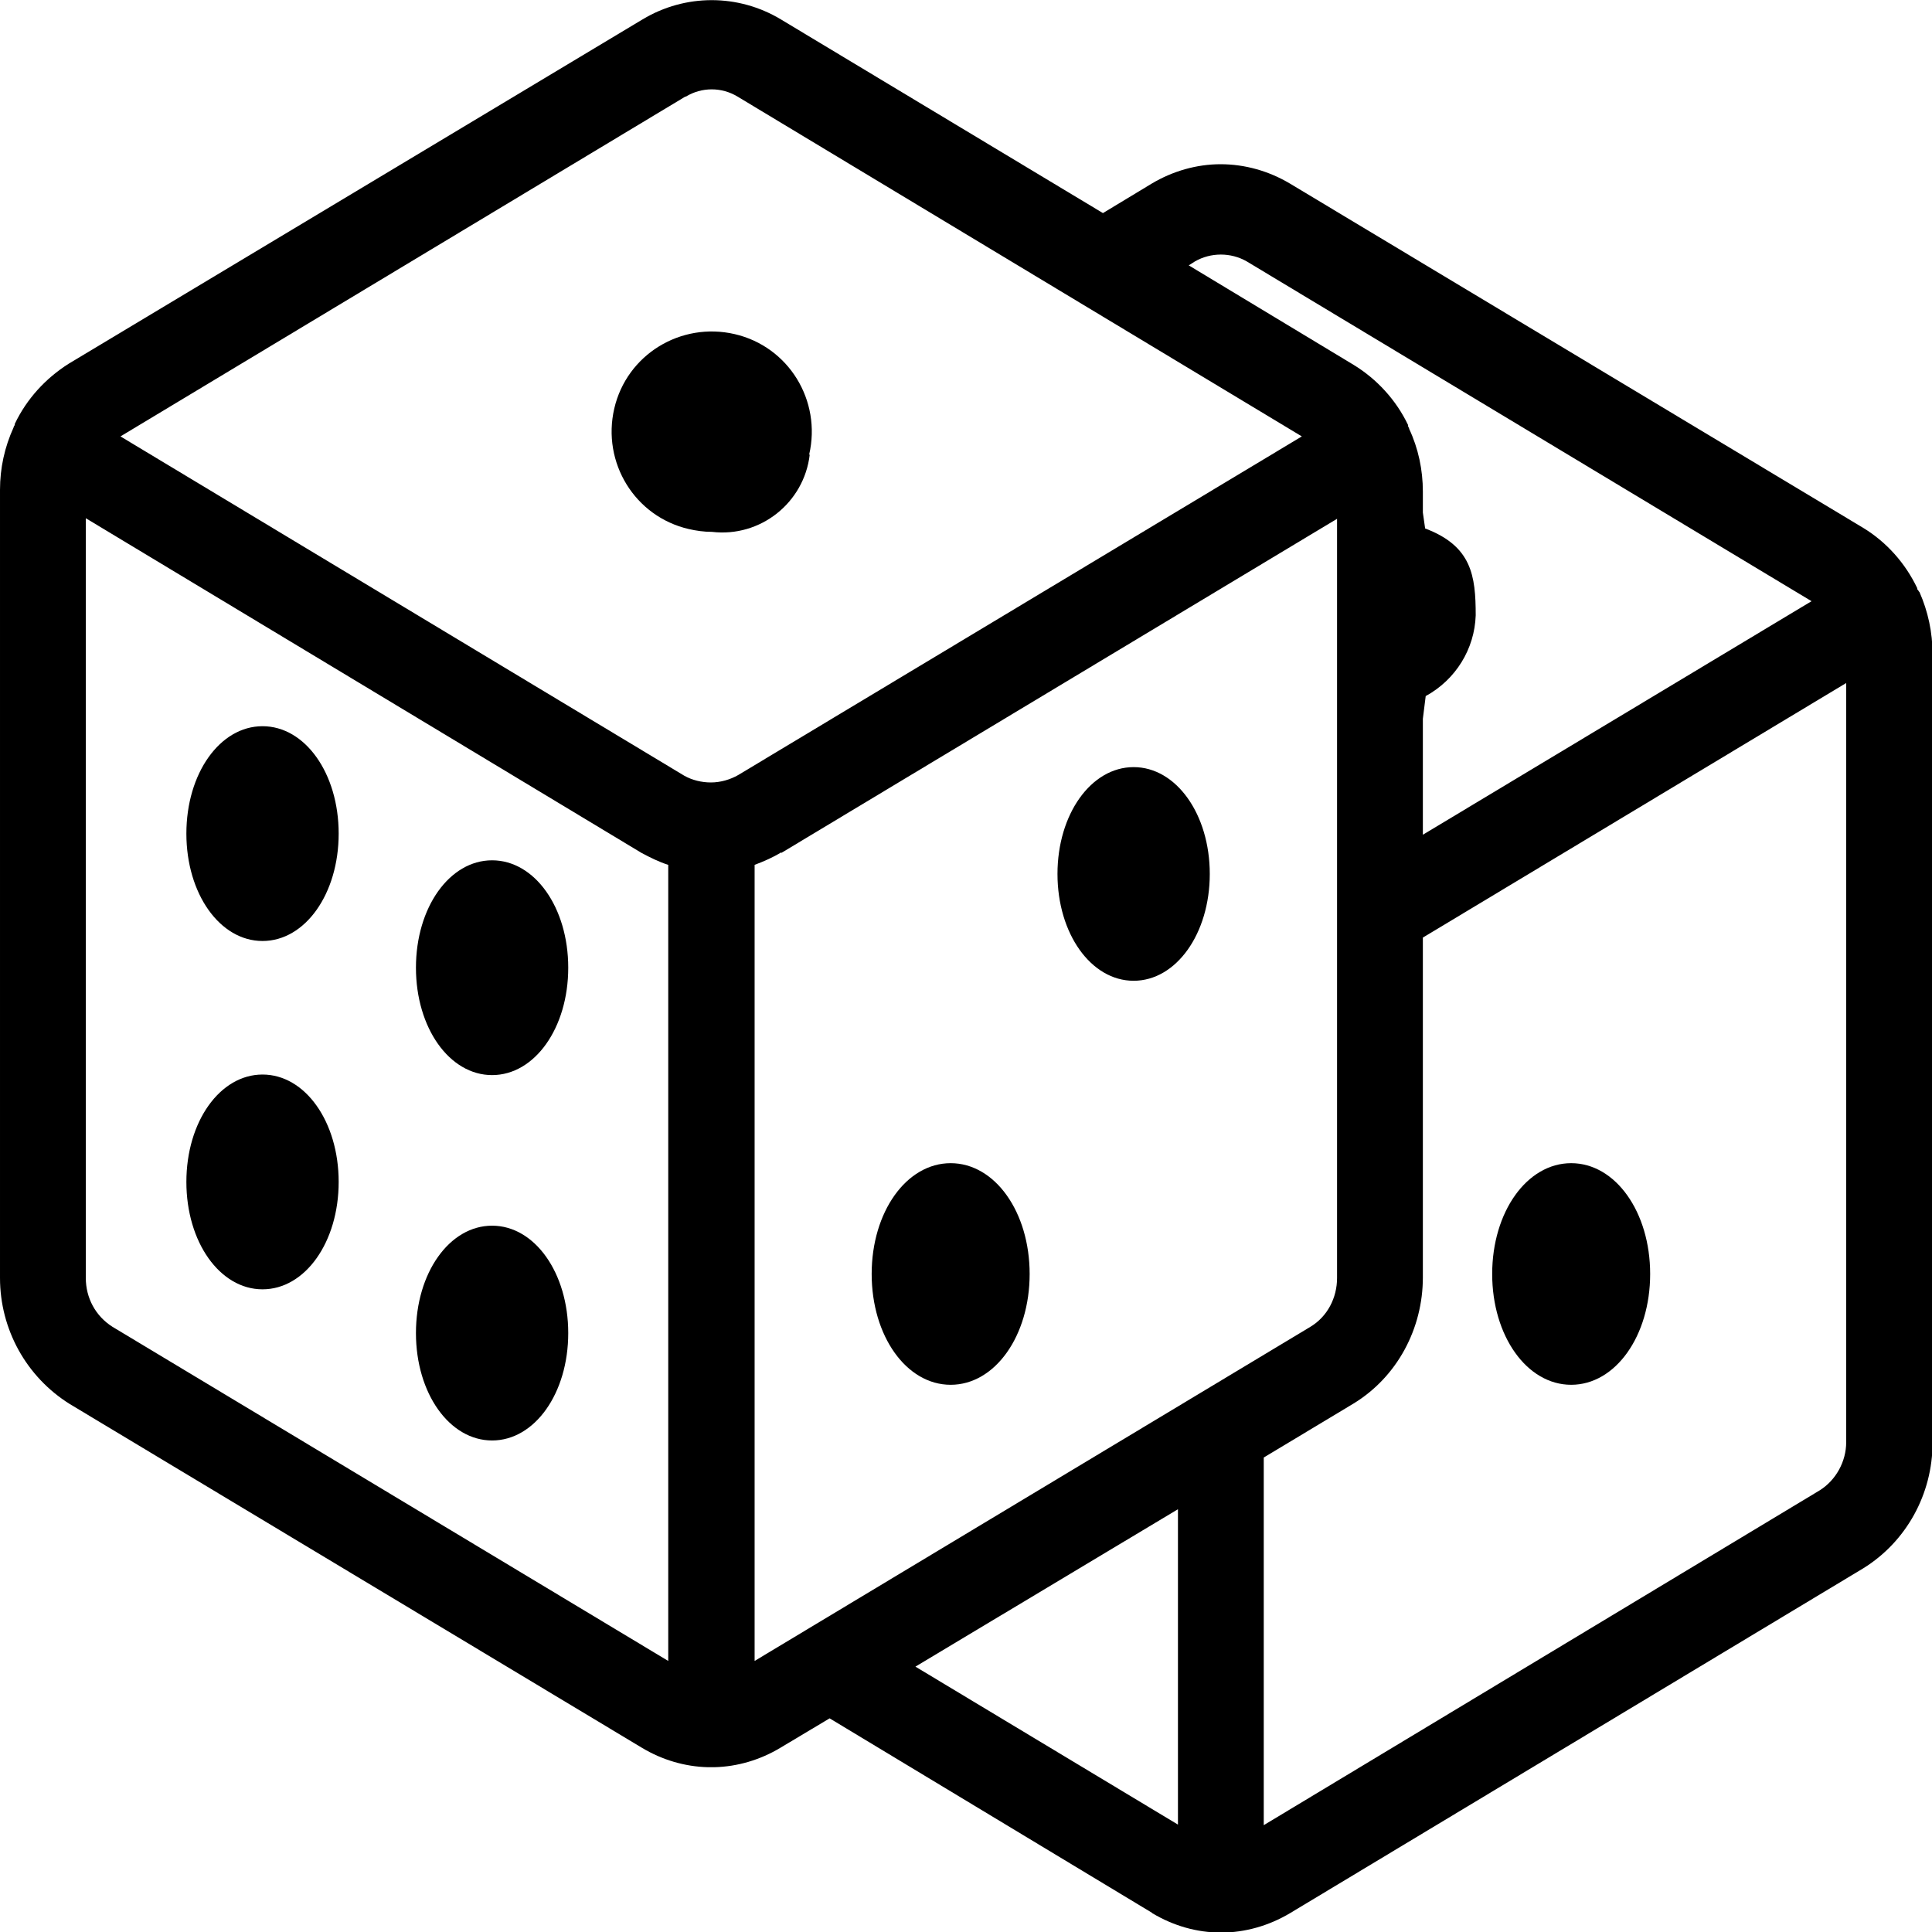 <svg viewBox="0 0 34 34" xmlns="http://www.w3.org/2000/svg"><path d="m4.62 12.78c-.75 0-1.34.83-1.34 1.89s.59 1.89 1.34 1.89 1.34-.83 1.34-1.89-.59-1.89-1.34-1.89z"/><path d="m8.66 15.14c-.75 0-1.34.83-1.34 1.89s.59 1.89 1.34 1.89 1.34-.83 1.34-1.89-.59-1.89-1.34-1.89z"/><path d="m8.66 21.57c-.75 0-1.34.83-1.34 1.89s.59 1.89 1.34 1.89 1.34-.83 1.34-1.89-.59-1.89-1.34-1.89z"/><path d="m4.62 18.91c-.75 0-1.34.83-1.34 1.89s.59 1.89 1.34 1.89 1.34-.83 1.34-1.89-.59-1.89-1.34-1.89z"/><path d="m19.95 13.5c-.75 0-1.34.83-1.34 1.88s.59 1.88 1.34 1.88 1.34-.83 1.34-1.88-.59-1.88-1.34-1.88z"/><path d="m16.73 20.47c-.78 0-1.39.86-1.39 1.95s.61 1.95 1.39 1.95 1.39-.86 1.39-1.95-.61-1.95-1.39-1.95z"/><path d="m14.24 8c.22-.95-.36-1.9-1.31-2.12s-1.9.36-2.12 1.31.36 1.9 1.31 2.12c.13.03.27.05.41.05.85.1 1.62-.51 1.72-1.36z"/><path d="m27.65 24.37c.78 0 1.39-.86 1.39-1.95s-.61-1.95-1.39-1.95-1.39.86-1.39 1.95.61 1.95 1.39 1.95z"/><path d="m20.27 33.66-5.67-3.42-.87.52c-.35.21-.75.33-1.16.34-.04 0-.07 0-.11 0-.41-.01-.81-.13-1.16-.34l-10.07-6.05c-.77-.48-1.23-1.32-1.23-2.22v-13.87c0-.38.08-.75.24-1.1 0-.01.01-.03.02-.04 0 0 0 0 0-.02.21-.44.54-.8.95-1.06l10.1-6.06c.75-.45 1.68-.45 2.43 0l5.67 3.41.86-.52c.37-.22.79-.34 1.21-.34.43 0 .85.12 1.22.34l10.09 6.06c.41.25.74.62.95 1.06v.02s.02.02.02.02c0 .01.01.02.02.03.15.34.23.71.23 1.09v13.88c0 .9-.46 1.74-1.22 2.21l-10.09 6.07c-.37.22-.79.34-1.21.34-.43 0-.84-.12-1.21-.34zm4.77-17.17v5.99c0 .9-.45 1.75-1.22 2.22l-1.58.95v6.47l9.78-5.89c.29-.18.47-.51.47-.85v-13.36l-7.45 4.48zm-8.93 12.84 4.62 2.78v-5.55zm-2.36-14.33c-.15.09-.31.16-.47.22v14.01l9.78-5.88c.3-.18.47-.51.47-.86v-13.36l-9.78 5.88zm-12.24 7.49c0 .35.17.67.47.86l9.78 5.88v-14.01c-.16-.05-.32-.13-.47-.21l-9.78-5.89v13.36zm23.53-9.86v2.06l6.84-4.11-9.94-5.98c-.28-.16-.63-.16-.91 0l-.11.07 2.9 1.75c.41.25.75.62.96 1.06v.02c0 .01.02.03.02.05.16.34.24.72.24 1.1v.37l.04.28c.82.31.89.83.89 1.53-.02.59-.35 1.13-.88 1.42l-.05.4zm-12.98-10.93-9.94 5.98 9.92 5.97c.14.08.31.12.47.12.17 0 .34-.05.48-.13l9.92-5.96-9.93-5.98c-.28-.17-.63-.17-.91 0zm12.58 7.46h-.05s.05 0 .05 0z"/></svg>